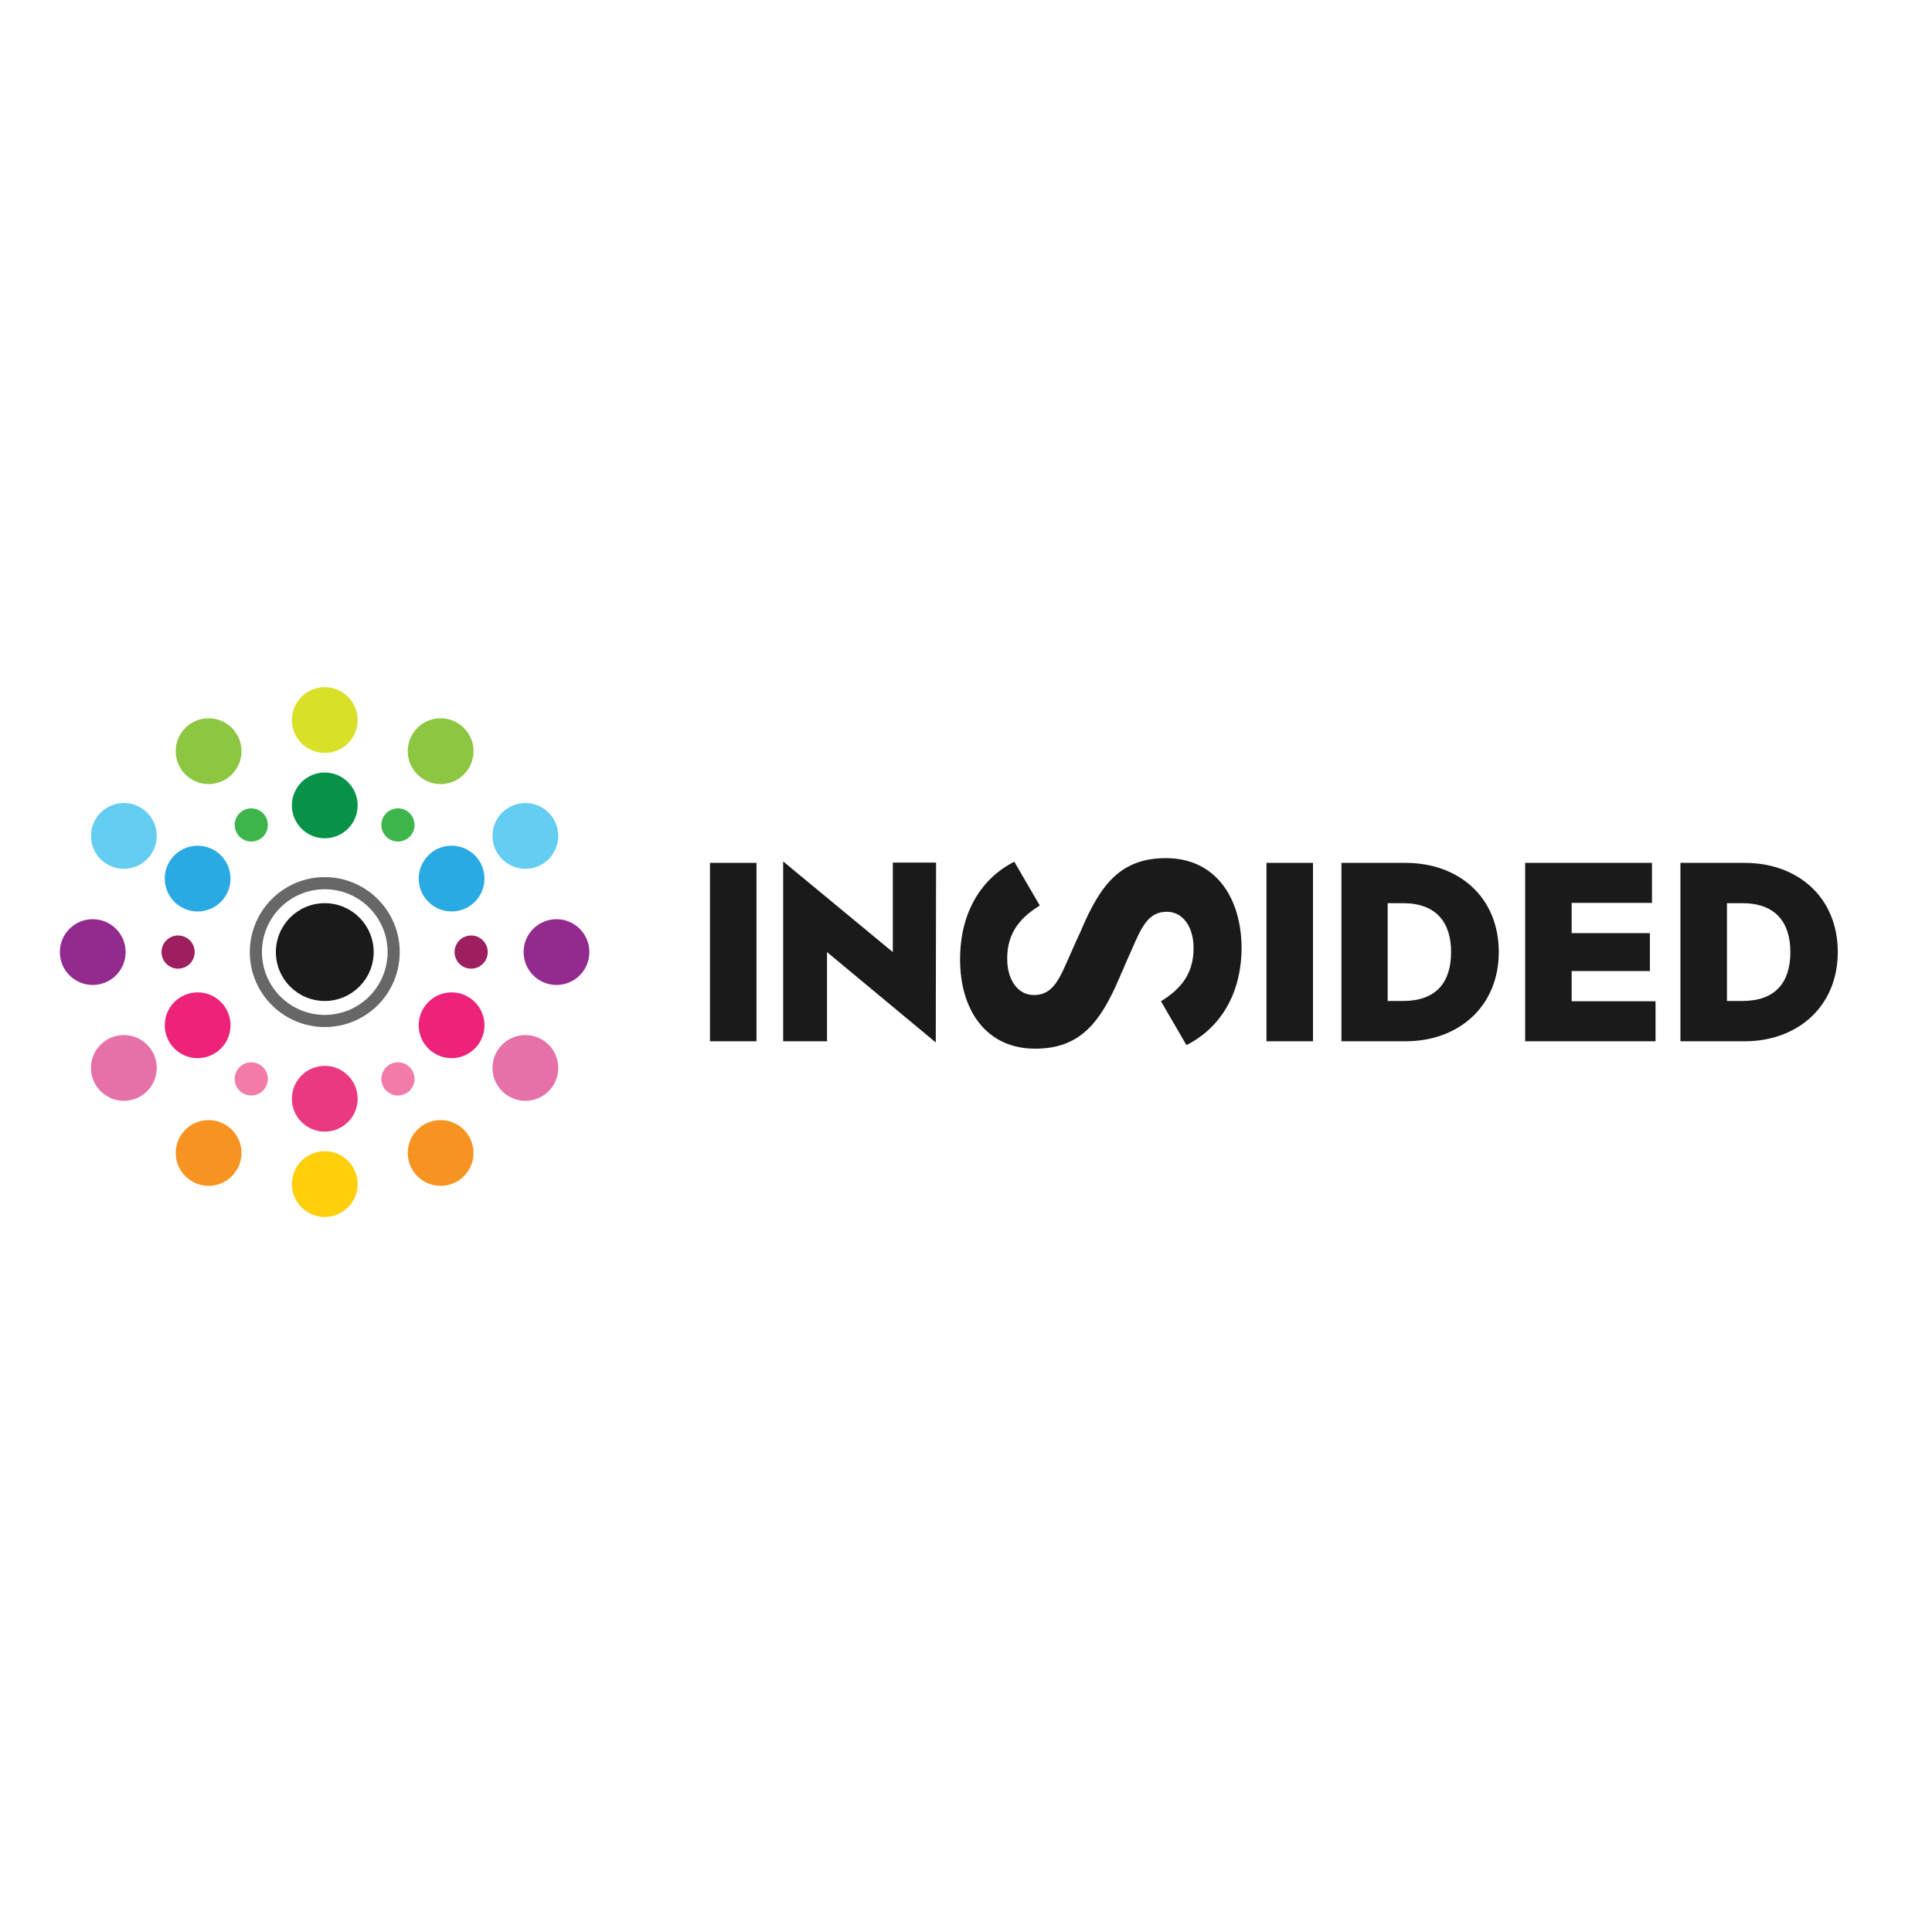 <?xml version="1.0" encoding="utf-8"?>
<!-- Generator: Adobe Illustrator 19.2.1, SVG Export Plug-In . SVG Version: 6.00 Build 0)  -->
<svg version="1.1" id="layer" xmlns="http://www.w3.org/2000/svg" xmlns:xlink="http://www.w3.org/1999/xlink" x="0px" y="0px"
	 viewBox="0 0 652 652" style="enable-background:new 0 0 652 652;" xml:space="preserve">
<style type="text/css">
	.st0{fill:#1A1A1A;}
	.st1{fill:#676767;}
	.st2{fill:#079247;}
	.st3{fill:#D9E028;}
	.st4{fill:#EA3981;}
	.st5{fill:#3DB54A;}
	.st6{fill:#F27BAA;}
	.st7{fill:#2AAAE2;}
	.st8{fill:#ED237A;}
	.st9{fill:#9D1F60;}
	.st10{fill:#FECF0A;}
	.st11{fill:#64CDF2;}
	.st12{fill:#E571A8;}
	.st13{fill:#8DC641;}
	.st14{fill:#F79421;}
	.st15{fill:#932A8E;}
</style>
<g>
	<g>
		<path class="st0" d="M239.6,291.2h15.7v60.2h-15.7V291.2L239.6,291.2z M279.1,321.3v30.1h-14.8v-60.7l4.1,3.4l32.9,27.2v-30.2
			h14.6l-0.1,60.7L279.1,321.3L279.1,321.3z M393.5,289.6c-15.2,0-22,8.7-28.6,24.2l0,0.1c-0.6,1.3-1.3,2.7-1.9,4.1l-2,4.5
			c-3.6,8.3-5.8,13.3-12.1,13.3c-5.2,0-9-4.8-9-12.3c0-9,4.7-14,11-17.9l-8.6-14.8C332,296,324,306.9,324,323.8
			c0,17.3,9,30.1,25.3,30.1c15.2,0,22-8.7,28.6-24.2l0.4-1c0.5-1,1-2.1,1.4-3.2l2-4.5c3.6-8.3,5.8-13.3,12.1-13.3
			c5.2,0,9,4.8,9,12.3c0,9-4.7,14-11,17.9l8.6,14.8c10.5-5.3,18.6-16.2,18.6-33.1C418.8,302.5,409.9,289.6,393.5,289.6L393.5,289.6z
			 M427.4,291.2h15.7v60.2h-15.7V291.2L427.4,291.2z M452.7,291.2h21.7c17.8,0,31.4,11.5,31.4,30.1c0,18.3-13.5,30.1-31.4,30.1
			h-21.7V291.2L452.7,291.2z M473.5,337.8c11.2,0,16.2-6.3,16.2-16.5c0-10-5-16.5-16.2-16.5h-5.2v33L473.5,337.8L473.5,337.8z
			 M514.7,291.2h42.8v13.5h-27.1v10.2h26.4v12.8h-26.4v10.2h28.3v13.5h-44L514.7,291.2L514.7,291.2z M567.1,291.2h21.7
			c17.8,0,31.4,11.5,31.4,30.1c0,18.3-13.5,30.1-31.4,30.1h-21.7V291.2L567.1,291.2z M588,337.8c11.2,0,16.2-6.3,16.2-16.5
			c0-10-5-16.5-16.2-16.5h-5.2v33L588,337.8L588,337.8z"/>
	</g>
	<circle class="st0" cx="109.6" cy="321.3" r="16.5"/>
	<path class="st1" d="M109.6,346.6c-13.9,0-25.3-11.3-25.3-25.3c0-13.9,11.3-25.3,25.3-25.3c13.9,0,25.3,11.3,25.3,25.3
		C134.9,335.3,123.6,346.6,109.6,346.6L109.6,346.6z M109.6,300.1c-11.7,0-21.2,9.5-21.2,21.2c0,11.7,9.5,21.2,21.2,21.2
		c11.7,0,21.2-9.5,21.2-21.2C130.8,309.6,121.3,300.1,109.6,300.1z"/>
	<circle class="st2" cx="109.6" cy="271.8" r="11.1"/>
	<circle class="st3" cx="109.6" cy="243" r="11.1"/>
	<circle class="st4" cx="109.6" cy="370.8" r="11.1"/>
	<circle class="st5" cx="84.8" cy="278.4" r="5.6"/>
	<circle class="st6" cx="134.3" cy="364.1" r="5.6"/>
	<circle class="st7" cx="152.4" cy="296.5" r="11.1"/>
	<circle class="st8" cx="66.7" cy="346" r="11.1"/>
	<circle class="st9" cx="159" cy="321.3" r="5.6"/>
	<circle class="st9" cx="60.1" cy="321.3" r="5.6"/>
	<circle class="st5" cx="134.3" cy="278.4" r="5.6"/>
	<circle class="st6" cx="84.8" cy="364.1" r="5.6"/>
	<circle class="st8" cx="152.4" cy="346" r="11.1"/>
	<circle class="st7" cx="66.7" cy="296.5" r="11.1"/>
	<circle class="st10" cx="109.6" cy="399.6" r="11.1"/>
	<circle class="st11" cx="41.8" cy="282.1" r="11.1"/>
	<circle class="st12" cx="177.3" cy="360.4" r="11.1"/>
	<circle class="st11" cx="177.3" cy="282.1" r="11.1"/>
	<circle class="st12" cx="41.8" cy="360.4" r="11.1"/>
	<circle class="st13" cx="70.4" cy="253.5" r="11.1"/>
	<circle class="st14" cx="148.7" cy="389.1" r="11.1"/>
	<circle class="st13" cx="148.7" cy="253.5" r="11.1"/>
	<circle class="st14" cx="70.4" cy="389.1" r="11.1"/>
	<circle class="st15" cx="187.8" cy="321.3" r="11.1"/>
	<circle class="st15" cx="31.3" cy="321.3" r="11.1"/>
</g>
</svg>
